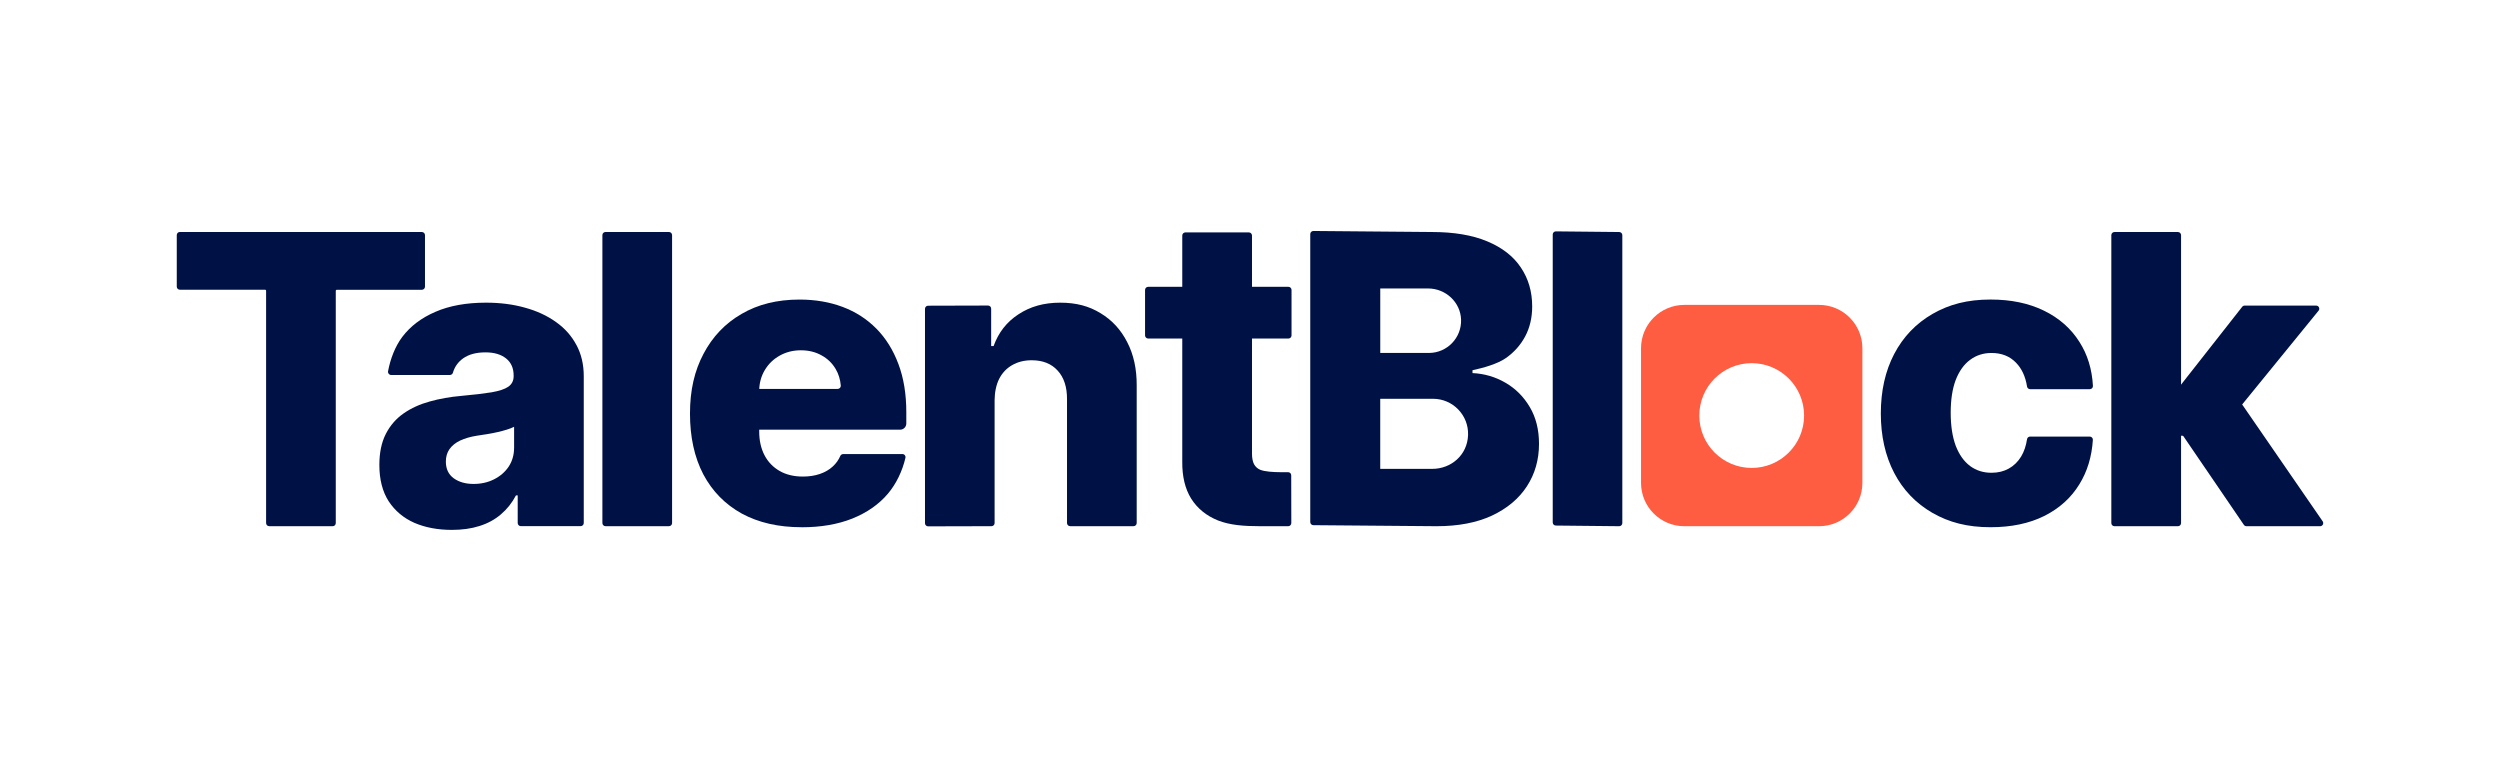 <svg xmlns="http://www.w3.org/2000/svg" width="184.0" height="56.0" viewBox="0.0 0.0 184.0 56.0" fill="none">
<path d="M13.01 21.095V17.303C13.01 17.177 13.112 17.073 13.239 17.073L31.05 17.077C31.176 17.077 31.279 17.179 31.279 17.306V21.098C31.279 21.224 31.177 21.328 31.05 21.328H24.79C24.747 21.328 24.713 21.362 24.713 21.405V38.501C24.713 38.627 24.611 38.73 24.483 38.73L19.815 38.727C19.689 38.727 19.585 38.625 19.585 38.497V21.401C19.585 21.359 19.551 21.324 19.508 21.324H13.238C13.112 21.324 13.009 21.222 13.009 21.095H13.01Z" fill="#001146" />
<path d="M42.425 25.395C42.072 24.726 41.572 24.162 40.923 23.703C40.275 23.238 39.514 22.885 38.64 22.645C37.766 22.399 36.811 22.276 35.775 22.276C34.323 22.276 33.078 22.501 32.043 22.952C31.014 23.396 30.203 24.009 29.611 24.792C29.08 25.496 28.728 26.422 28.561 27.326C28.535 27.467 28.644 27.599 28.787 27.599H33.106C33.21 27.602 33.303 27.536 33.333 27.436C33.463 26.994 33.713 26.642 34.083 26.378C34.498 26.082 35.048 25.934 35.732 25.934C36.367 25.934 36.871 26.082 37.244 26.378C37.617 26.675 37.804 27.094 37.804 27.637V27.689C37.804 28.021 37.673 28.278 37.413 28.461C37.159 28.638 36.751 28.774 36.187 28.873C35.623 28.965 34.879 29.053 33.956 29.137C33.132 29.207 32.356 29.345 31.631 29.549C30.905 29.747 30.264 30.039 29.707 30.426C29.15 30.814 28.713 31.318 28.396 31.938C28.079 32.558 27.921 33.319 27.921 34.221C27.921 35.292 28.15 36.184 28.608 36.896C29.073 37.601 29.704 38.13 30.501 38.482C31.305 38.828 32.224 39 33.261 39C34.015 39 34.691 38.905 35.29 38.714C35.897 38.524 36.421 38.239 36.865 37.858C37.316 37.477 37.686 37.012 37.975 36.462H38.103V38.495C38.103 38.622 38.206 38.724 38.332 38.724H42.736C42.863 38.724 42.965 38.621 42.965 38.495V27.687C42.965 26.827 42.786 26.063 42.426 25.392L42.425 25.395ZM37.837 32.954C37.837 33.482 37.702 33.948 37.435 34.35C37.167 34.745 36.808 35.055 36.357 35.28C35.913 35.505 35.412 35.618 34.855 35.618C34.263 35.618 33.773 35.477 33.386 35.196C33.005 34.913 32.815 34.505 32.815 33.97C32.815 33.617 32.904 33.314 33.079 33.061C33.263 32.8 33.524 32.589 33.862 32.426C34.208 32.264 34.623 32.143 35.11 32.066C35.35 32.031 35.6 31.993 35.861 31.951C36.121 31.908 36.375 31.859 36.622 31.802C36.869 31.746 37.094 31.686 37.298 31.622C37.509 31.559 37.69 31.488 37.838 31.411V32.955L37.837 32.954Z" fill="#001146" />
<path d="M49.465 17.304V38.497C49.465 38.625 49.363 38.727 49.236 38.727H44.564C44.438 38.727 44.336 38.623 44.336 38.497V17.304C44.336 17.177 44.438 17.075 44.564 17.075H49.236C49.363 17.075 49.465 17.178 49.465 17.304Z" fill="#001146" />
<path d="M58.996 38.804C57.297 38.804 55.831 38.469 54.598 37.8C53.372 37.123 52.428 36.16 51.765 34.914C51.11 33.659 50.783 32.168 50.783 30.441C50.783 28.715 51.114 27.297 51.777 26.044C52.439 24.782 53.373 23.802 54.579 23.105C55.784 22.4 57.204 22.048 58.84 22.048C59.996 22.048 61.053 22.228 62.012 22.587C62.97 22.946 63.799 23.479 64.496 24.184C65.194 24.889 65.737 25.759 66.124 26.795C66.512 27.824 66.704 29.005 66.704 30.337V31.167C66.704 31.42 66.499 31.626 66.245 31.626H52.82C52.693 31.626 52.591 31.523 52.591 31.396V28.854C52.591 28.726 52.694 28.624 52.82 28.624H61.652C61.787 28.624 61.894 28.508 61.882 28.375C61.844 27.925 61.718 27.519 61.503 27.155C61.249 26.724 60.901 26.39 60.456 26.15C60.019 25.904 59.515 25.781 58.944 25.781C58.374 25.781 57.848 25.912 57.39 26.172C56.932 26.426 56.569 26.775 56.301 27.219C56.033 27.656 55.892 28.153 55.878 28.71V31.766C55.878 32.428 56.009 33.01 56.27 33.511C56.53 34.004 56.9 34.388 57.38 34.663C57.858 34.938 58.43 35.075 59.093 35.075C59.55 35.075 59.966 35.012 60.34 34.885C60.713 34.758 61.035 34.572 61.302 34.325C61.535 34.11 61.717 33.853 61.849 33.554C61.885 33.469 61.974 33.418 62.066 33.42L66.415 33.417C66.563 33.417 66.673 33.554 66.64 33.699C66.415 34.667 65.962 35.614 65.352 36.334C64.69 37.117 63.819 37.726 62.741 38.162C61.663 38.593 60.415 38.807 58.998 38.807L58.996 38.804Z" fill="#001146" />
<path d="M73.203 29.465V38.497C73.203 38.625 73.1 38.727 72.974 38.727L68.308 38.739C68.181 38.739 68.079 38.635 68.079 38.509V22.729C68.079 22.602 68.182 22.5 68.308 22.5L72.72 22.488C72.847 22.488 72.95 22.592 72.95 22.718V25.47H73.129C73.488 24.475 74.091 23.697 74.957 23.134C75.824 22.563 76.828 22.277 78.026 22.277C79.223 22.277 80.159 22.534 80.997 23.049C81.843 23.556 82.498 24.268 82.963 25.184C83.435 26.093 83.668 27.157 83.661 28.376V38.496C83.661 38.624 83.558 38.726 83.431 38.726H78.761C78.634 38.726 78.532 38.623 78.532 38.496V29.391C78.539 28.489 78.309 27.784 77.844 27.276C77.386 26.769 76.748 26.515 75.931 26.515C75.388 26.515 74.909 26.635 74.492 26.875C74.084 27.108 73.767 27.442 73.541 27.879C73.323 28.316 73.209 28.844 73.202 29.465H73.203Z" fill="#001146" />
<path d="M94.828 21.11H84.506C84.379 21.11 84.276 21.212 84.276 21.339V24.687C84.276 24.813 84.379 24.916 84.506 24.916H94.828C94.955 24.916 95.057 24.813 95.057 24.687V21.339C95.057 21.212 94.955 21.11 94.828 21.11Z" fill="#001146" />
<path d="M87.244 17.105H91.917C92.044 17.105 92.147 17.208 92.147 17.334V33.391C92.147 33.708 92.196 33.965 92.295 34.163C92.4 34.353 92.552 34.49 92.749 34.575C92.947 34.653 93.151 34.682 93.424 34.715C93.622 34.739 93.993 34.752 94.21 34.752C94.344 34.752 94.61 34.752 94.804 34.752C94.93 34.752 95.034 34.854 95.034 34.981L95.041 38.498C95.041 38.626 94.938 38.729 94.811 38.729H92.766C91.501 38.729 90.514 38.644 89.648 38.307C88.788 37.961 88.129 37.426 87.671 36.7C87.22 35.974 87.002 35.06 87.015 33.962V17.334C87.015 17.207 87.119 17.105 87.245 17.105H87.244Z" fill="#001146" />
<path d="M119.403 17.306V38.5C119.403 38.626 119.299 38.729 119.173 38.729L114.51 38.681C114.384 38.681 114.281 38.578 114.281 38.451V17.258C114.281 17.132 114.384 17.029 114.51 17.029L119.173 17.077C119.299 17.077 119.403 17.18 119.403 17.306Z" fill="#001146" />
<path d="M146.512 38.804C144.799 38.804 143.45 38.451 142.224 37.746C141.005 37.042 140.067 36.061 139.412 34.808C138.756 33.546 138.429 32.087 138.429 30.431C138.429 28.774 138.756 27.308 139.412 26.054C140.074 24.792 141.015 23.808 142.234 23.104C143.46 22.399 144.802 22.046 146.501 22.046C148.003 22.046 149.31 22.317 150.424 22.86C151.544 23.403 152.419 24.171 153.046 25.165C153.641 26.093 153.973 27.172 154.04 28.405C154.047 28.535 153.941 28.643 153.81 28.643H149.417C149.306 28.643 149.208 28.563 149.191 28.453C149.074 27.711 148.801 27.123 148.371 26.687C147.913 26.215 147.314 25.979 146.574 25.979C145.974 25.979 145.449 26.148 144.999 26.486C144.547 26.818 144.195 27.311 143.941 27.966C143.695 28.615 143.572 29.418 143.572 30.377C143.572 31.335 143.696 32.146 143.941 32.808C144.195 33.464 144.547 33.961 144.999 34.299C145.45 34.631 145.974 34.796 146.574 34.796C147.052 34.796 147.476 34.694 147.842 34.49C148.215 34.285 148.522 33.986 148.762 33.591C148.974 33.235 149.117 32.813 149.191 32.322C149.208 32.212 149.306 32.132 149.417 32.132H153.806C153.936 32.132 154.043 32.242 154.035 32.373C153.956 33.612 153.625 34.701 153.043 35.642C152.43 36.643 151.566 37.422 150.452 37.978C149.346 38.528 148.031 38.803 146.508 38.803L146.512 38.804Z" fill="#001146" />
<path d="M159.788 32.074L159.809 28.306H160.528L165.027 22.579C165.07 22.524 165.137 22.492 165.207 22.492H170.469C170.662 22.492 170.769 22.717 170.647 22.866L164.165 30.822H162.801L160.868 32.067L159.788 32.074Z" fill="#001146" />
<path d="M160.296 17.077H155.624C155.497 17.077 155.394 17.18 155.394 17.306V38.501C155.394 38.627 155.497 38.73 155.624 38.73H160.296C160.423 38.73 160.526 38.627 160.526 38.501V17.306C160.526 17.18 160.423 17.077 160.296 17.077Z" fill="#001146" />
<path d="M165.144 38.622L160.616 31.984L164.021 28.315L170.952 38.374C171.052 38.527 170.943 38.729 170.761 38.729H165.339C165.26 38.729 165.186 38.689 165.145 38.622H165.144Z" fill="#001146" />
<path d="M112.595 29.965C112.144 29.197 111.544 28.598 110.797 28.167C110.057 27.737 109.25 27.501 108.376 27.459V27.248C109.173 27.079 110.219 26.783 110.825 26.359C111.431 25.937 111.907 25.404 112.252 24.762C112.597 24.114 112.769 23.377 112.769 22.552C112.769 21.467 112.491 20.512 111.934 19.687C111.384 18.863 110.559 18.221 109.46 17.763C108.367 17.305 107.01 17.076 105.389 17.076L96.665 17C96.539 17 96.435 17.103 96.435 17.23V38.424C96.435 38.55 96.539 38.653 96.665 38.653L105.732 38.729C107.333 38.729 108.693 38.469 109.813 37.946C110.934 37.418 111.79 36.699 112.382 35.789C112.975 34.873 113.271 33.833 113.271 32.67C113.271 31.627 113.046 30.725 112.595 29.964V29.965ZM101.586 21.231H105.106C106.393 21.231 107.489 22.232 107.535 23.518C107.583 24.868 106.503 25.978 105.163 25.978H101.587V21.231H101.586ZM105.411 34.511H101.585V29.351H105.472C106.927 29.351 108.102 30.557 108.05 32.024C107.998 33.491 106.809 34.509 105.41 34.509L105.411 34.511Z" fill="#001146" />
<path fill-rule="evenodd" clip-rule="evenodd" d="M123.968 22.44H133.883C135.643 22.44 137.071 23.867 137.071 25.628V35.542C137.071 37.303 135.643 38.73 133.883 38.73H123.968C122.208 38.73 120.78 37.303 120.78 35.542V25.628C120.78 23.867 122.208 22.44 123.968 22.44ZM132.781 30.584C132.781 32.714 131.054 34.44 128.925 34.44C126.795 34.44 125.069 32.714 125.069 30.584C125.069 28.455 126.795 26.729 128.925 26.729C131.054 26.729 132.781 28.455 132.781 30.584Z" fill="#FE5D41" />
</svg>
